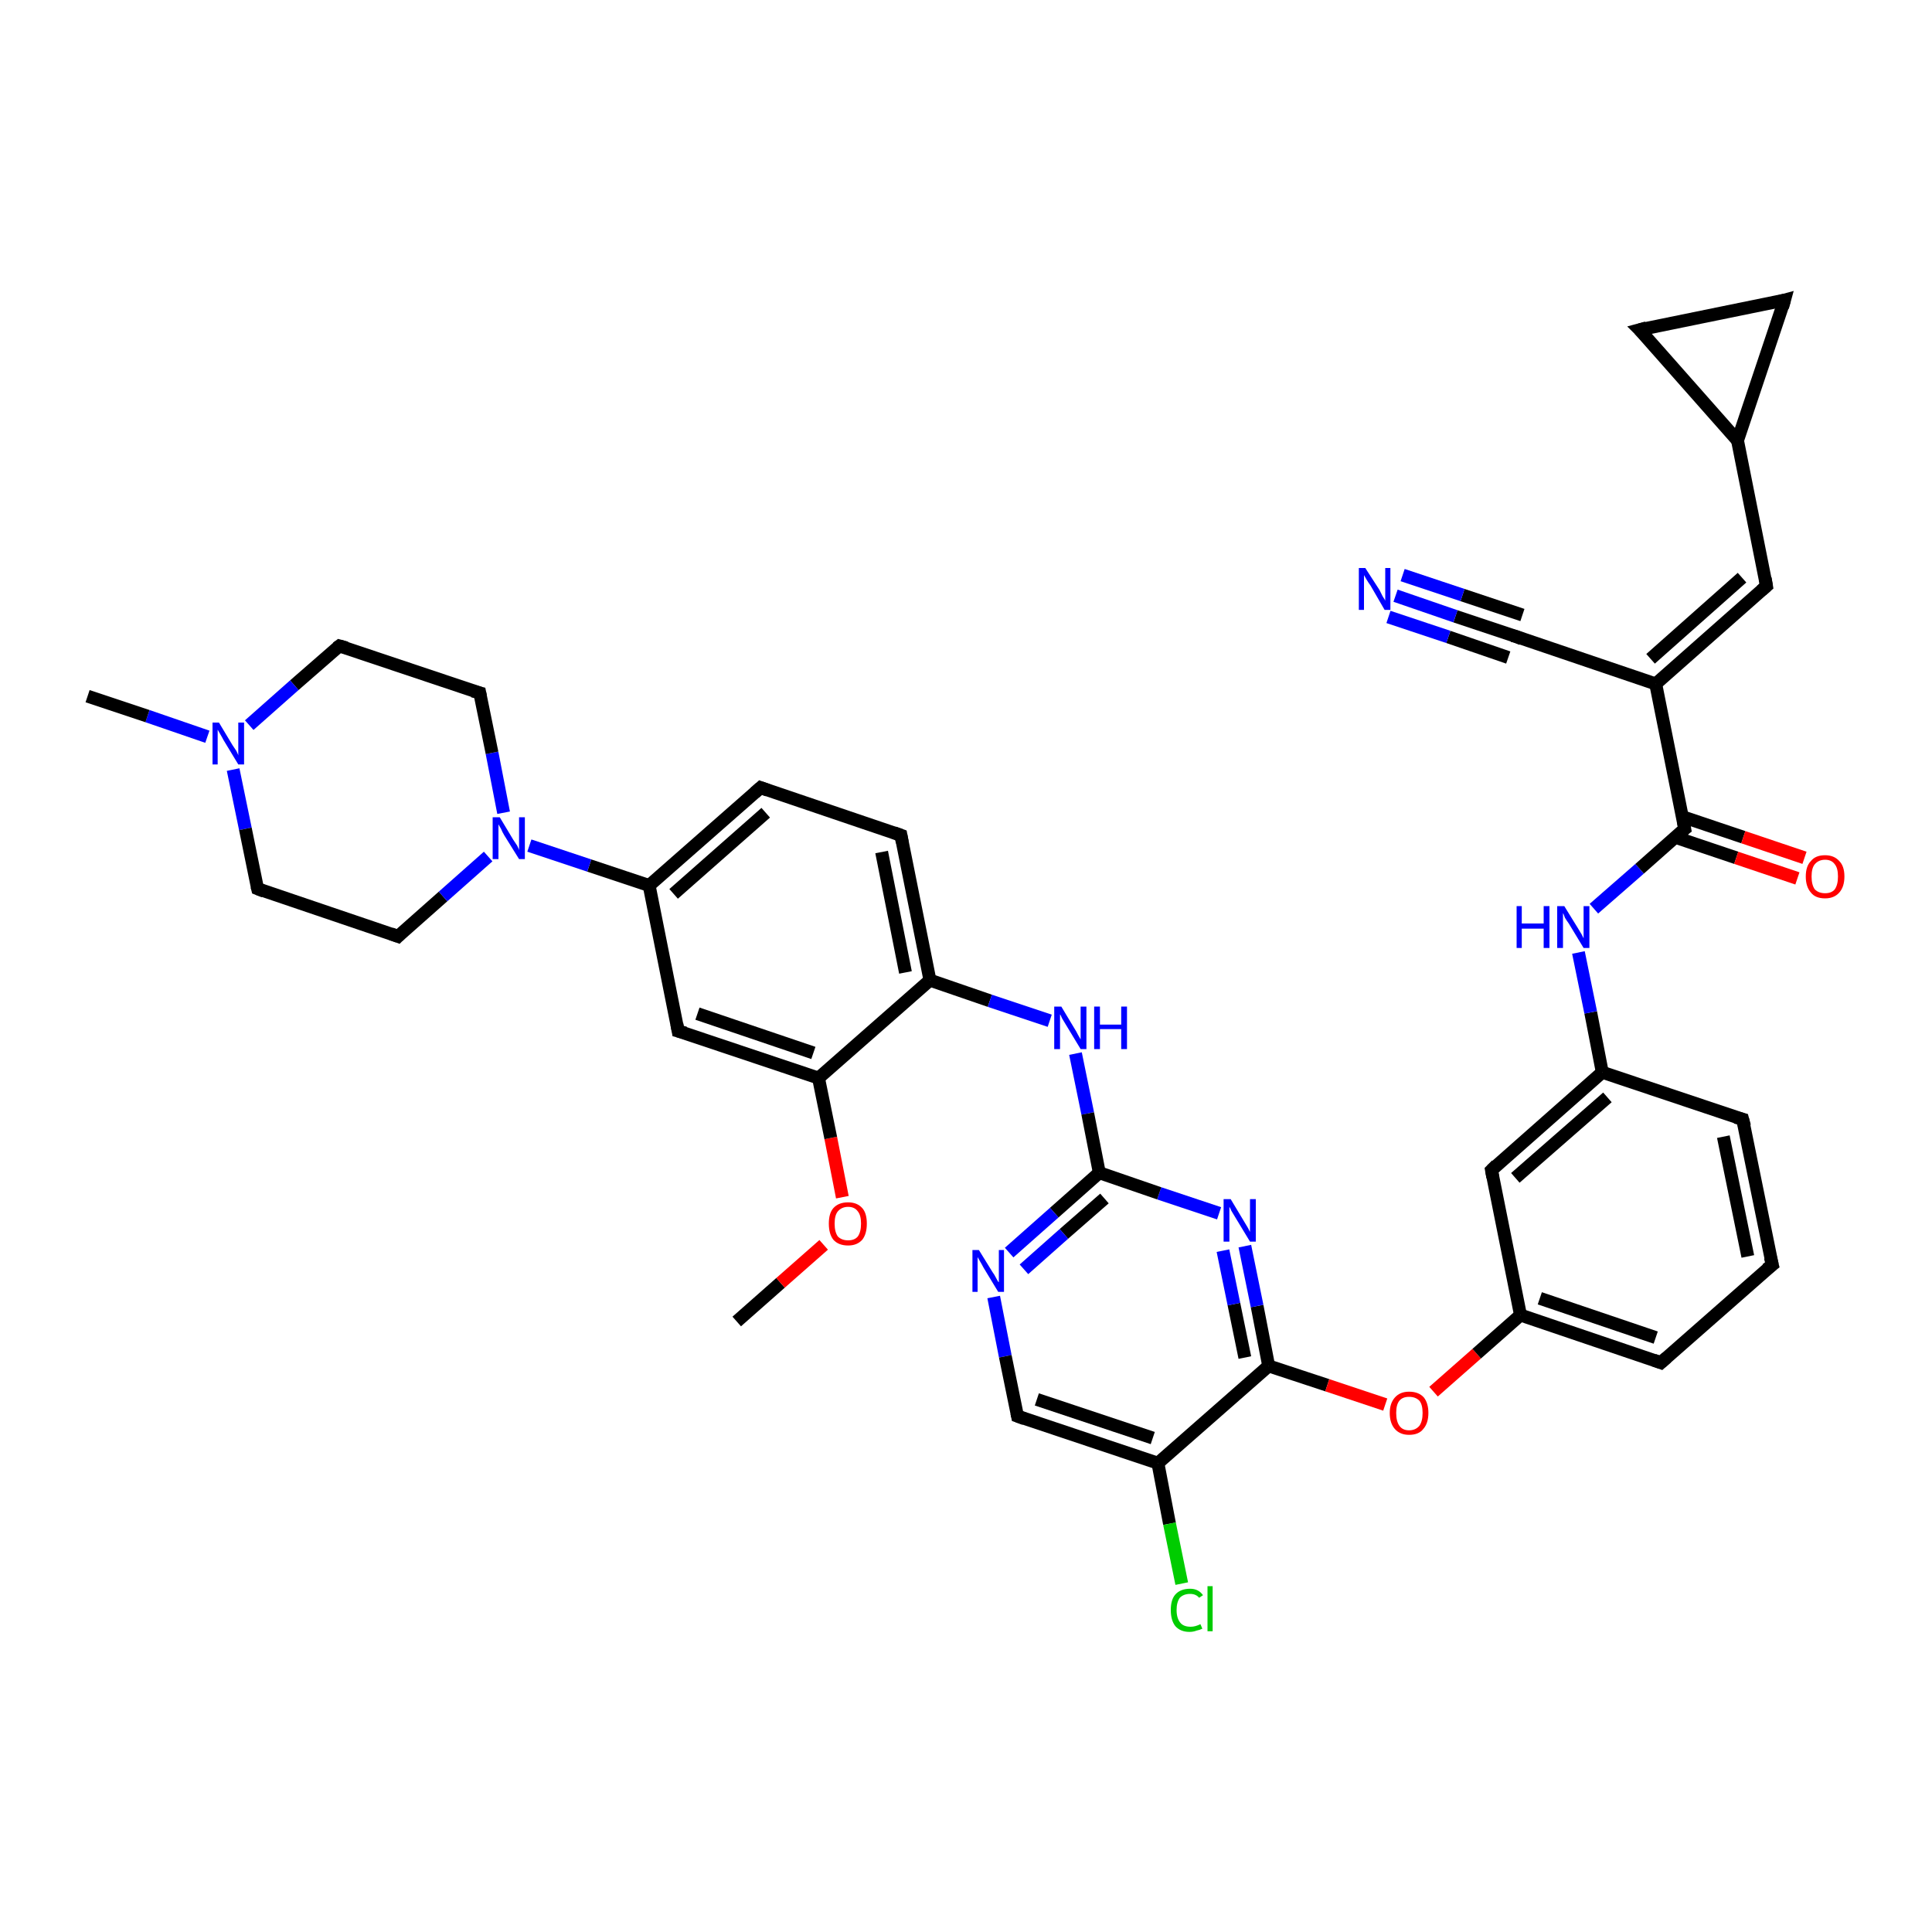 <?xml version='1.0' encoding='iso-8859-1'?>
<svg version='1.1' baseProfile='full'
              xmlns='http://www.w3.org/2000/svg'
                      xmlns:rdkit='http://www.rdkit.org/xml'
                      xmlns:xlink='http://www.w3.org/1999/xlink'
                  xml:space='preserve'
width='300px' height='300px' viewBox='0 0 300 300'>
<!-- END OF HEADER -->
<rect style='opacity:1.0;fill:#FFFFFF;stroke:none' width='300.0' height='300.0' x='0.0' y='0.0'> </rect>
<path class='bond-0 atom-0 atom-1' d='M 114.4,205.2 L 121.2,199.2' style='fill:none;fill-rule:evenodd;stroke:#000000;stroke-width:2.0px;stroke-linecap:butt;stroke-linejoin:miter;stroke-opacity:1' />
<path class='bond-0 atom-0 atom-1' d='M 121.2,199.2 L 127.9,193.3' style='fill:none;fill-rule:evenodd;stroke:#FF0000;stroke-width:2.0px;stroke-linecap:butt;stroke-linejoin:miter;stroke-opacity:1' />
<path class='bond-1 atom-1 atom-2' d='M 130.8,185.9 L 129.0,176.7' style='fill:none;fill-rule:evenodd;stroke:#FF0000;stroke-width:2.0px;stroke-linecap:butt;stroke-linejoin:miter;stroke-opacity:1' />
<path class='bond-1 atom-1 atom-2' d='M 129.0,176.7 L 127.1,167.4' style='fill:none;fill-rule:evenodd;stroke:#000000;stroke-width:2.0px;stroke-linecap:butt;stroke-linejoin:miter;stroke-opacity:1' />
<path class='bond-2 atom-2 atom-3' d='M 127.1,167.4 L 105.3,160.1' style='fill:none;fill-rule:evenodd;stroke:#000000;stroke-width:2.0px;stroke-linecap:butt;stroke-linejoin:miter;stroke-opacity:1' />
<path class='bond-2 atom-2 atom-3' d='M 126.3,163.5 L 108.3,157.4' style='fill:none;fill-rule:evenodd;stroke:#000000;stroke-width:2.0px;stroke-linecap:butt;stroke-linejoin:miter;stroke-opacity:1' />
<path class='bond-3 atom-3 atom-4' d='M 105.3,160.1 L 100.8,137.5' style='fill:none;fill-rule:evenodd;stroke:#000000;stroke-width:2.0px;stroke-linecap:butt;stroke-linejoin:miter;stroke-opacity:1' />
<path class='bond-4 atom-4 atom-5' d='M 100.8,137.5 L 118.1,122.3' style='fill:none;fill-rule:evenodd;stroke:#000000;stroke-width:2.0px;stroke-linecap:butt;stroke-linejoin:miter;stroke-opacity:1' />
<path class='bond-4 atom-4 atom-5' d='M 104.6,138.8 L 118.9,126.2' style='fill:none;fill-rule:evenodd;stroke:#000000;stroke-width:2.0px;stroke-linecap:butt;stroke-linejoin:miter;stroke-opacity:1' />
<path class='bond-5 atom-5 atom-6' d='M 118.1,122.3 L 139.9,129.7' style='fill:none;fill-rule:evenodd;stroke:#000000;stroke-width:2.0px;stroke-linecap:butt;stroke-linejoin:miter;stroke-opacity:1' />
<path class='bond-6 atom-6 atom-7' d='M 139.9,129.7 L 144.4,152.2' style='fill:none;fill-rule:evenodd;stroke:#000000;stroke-width:2.0px;stroke-linecap:butt;stroke-linejoin:miter;stroke-opacity:1' />
<path class='bond-6 atom-6 atom-7' d='M 136.9,132.3 L 140.6,151.0' style='fill:none;fill-rule:evenodd;stroke:#000000;stroke-width:2.0px;stroke-linecap:butt;stroke-linejoin:miter;stroke-opacity:1' />
<path class='bond-7 atom-7 atom-8' d='M 144.4,152.2 L 153.7,155.4' style='fill:none;fill-rule:evenodd;stroke:#000000;stroke-width:2.0px;stroke-linecap:butt;stroke-linejoin:miter;stroke-opacity:1' />
<path class='bond-7 atom-7 atom-8' d='M 153.7,155.4 L 163.0,158.5' style='fill:none;fill-rule:evenodd;stroke:#0000FF;stroke-width:2.0px;stroke-linecap:butt;stroke-linejoin:miter;stroke-opacity:1' />
<path class='bond-8 atom-8 atom-9' d='M 167.0,163.6 L 168.9,172.9' style='fill:none;fill-rule:evenodd;stroke:#0000FF;stroke-width:2.0px;stroke-linecap:butt;stroke-linejoin:miter;stroke-opacity:1' />
<path class='bond-8 atom-8 atom-9' d='M 168.9,172.9 L 170.7,182.1' style='fill:none;fill-rule:evenodd;stroke:#000000;stroke-width:2.0px;stroke-linecap:butt;stroke-linejoin:miter;stroke-opacity:1' />
<path class='bond-9 atom-9 atom-10' d='M 170.7,182.1 L 163.7,188.3' style='fill:none;fill-rule:evenodd;stroke:#000000;stroke-width:2.0px;stroke-linecap:butt;stroke-linejoin:miter;stroke-opacity:1' />
<path class='bond-9 atom-9 atom-10' d='M 163.7,188.3 L 156.7,194.5' style='fill:none;fill-rule:evenodd;stroke:#0000FF;stroke-width:2.0px;stroke-linecap:butt;stroke-linejoin:miter;stroke-opacity:1' />
<path class='bond-9 atom-9 atom-10' d='M 171.5,186.1 L 165.2,191.6' style='fill:none;fill-rule:evenodd;stroke:#000000;stroke-width:2.0px;stroke-linecap:butt;stroke-linejoin:miter;stroke-opacity:1' />
<path class='bond-9 atom-9 atom-10' d='M 165.2,191.6 L 159.0,197.1' style='fill:none;fill-rule:evenodd;stroke:#0000FF;stroke-width:2.0px;stroke-linecap:butt;stroke-linejoin:miter;stroke-opacity:1' />
<path class='bond-10 atom-10 atom-11' d='M 154.3,201.4 L 156.1,210.6' style='fill:none;fill-rule:evenodd;stroke:#0000FF;stroke-width:2.0px;stroke-linecap:butt;stroke-linejoin:miter;stroke-opacity:1' />
<path class='bond-10 atom-10 atom-11' d='M 156.1,210.6 L 158.0,219.9' style='fill:none;fill-rule:evenodd;stroke:#000000;stroke-width:2.0px;stroke-linecap:butt;stroke-linejoin:miter;stroke-opacity:1' />
<path class='bond-11 atom-11 atom-12' d='M 158.0,219.9 L 179.8,227.2' style='fill:none;fill-rule:evenodd;stroke:#000000;stroke-width:2.0px;stroke-linecap:butt;stroke-linejoin:miter;stroke-opacity:1' />
<path class='bond-11 atom-11 atom-12' d='M 161.0,217.3 L 179.0,223.3' style='fill:none;fill-rule:evenodd;stroke:#000000;stroke-width:2.0px;stroke-linecap:butt;stroke-linejoin:miter;stroke-opacity:1' />
<path class='bond-12 atom-12 atom-13' d='M 179.8,227.2 L 181.6,236.6' style='fill:none;fill-rule:evenodd;stroke:#000000;stroke-width:2.0px;stroke-linecap:butt;stroke-linejoin:miter;stroke-opacity:1' />
<path class='bond-12 atom-12 atom-13' d='M 181.6,236.6 L 183.5,245.9' style='fill:none;fill-rule:evenodd;stroke:#00CC00;stroke-width:2.0px;stroke-linecap:butt;stroke-linejoin:miter;stroke-opacity:1' />
<path class='bond-13 atom-12 atom-14' d='M 179.8,227.2 L 197.0,212.1' style='fill:none;fill-rule:evenodd;stroke:#000000;stroke-width:2.0px;stroke-linecap:butt;stroke-linejoin:miter;stroke-opacity:1' />
<path class='bond-14 atom-14 atom-15' d='M 197.0,212.1 L 206.1,215.1' style='fill:none;fill-rule:evenodd;stroke:#000000;stroke-width:2.0px;stroke-linecap:butt;stroke-linejoin:miter;stroke-opacity:1' />
<path class='bond-14 atom-14 atom-15' d='M 206.1,215.1 L 215.1,218.1' style='fill:none;fill-rule:evenodd;stroke:#FF0000;stroke-width:2.0px;stroke-linecap:butt;stroke-linejoin:miter;stroke-opacity:1' />
<path class='bond-15 atom-15 atom-16' d='M 222.6,216.1 L 229.3,210.2' style='fill:none;fill-rule:evenodd;stroke:#FF0000;stroke-width:2.0px;stroke-linecap:butt;stroke-linejoin:miter;stroke-opacity:1' />
<path class='bond-15 atom-15 atom-16' d='M 229.3,210.2 L 236.1,204.2' style='fill:none;fill-rule:evenodd;stroke:#000000;stroke-width:2.0px;stroke-linecap:butt;stroke-linejoin:miter;stroke-opacity:1' />
<path class='bond-16 atom-16 atom-17' d='M 236.1,204.2 L 257.9,211.6' style='fill:none;fill-rule:evenodd;stroke:#000000;stroke-width:2.0px;stroke-linecap:butt;stroke-linejoin:miter;stroke-opacity:1' />
<path class='bond-16 atom-16 atom-17' d='M 239.1,201.6 L 257.1,207.7' style='fill:none;fill-rule:evenodd;stroke:#000000;stroke-width:2.0px;stroke-linecap:butt;stroke-linejoin:miter;stroke-opacity:1' />
<path class='bond-17 atom-17 atom-18' d='M 257.9,211.6 L 275.2,196.4' style='fill:none;fill-rule:evenodd;stroke:#000000;stroke-width:2.0px;stroke-linecap:butt;stroke-linejoin:miter;stroke-opacity:1' />
<path class='bond-18 atom-18 atom-19' d='M 275.2,196.4 L 270.6,173.8' style='fill:none;fill-rule:evenodd;stroke:#000000;stroke-width:2.0px;stroke-linecap:butt;stroke-linejoin:miter;stroke-opacity:1' />
<path class='bond-18 atom-18 atom-19' d='M 271.4,195.1 L 267.6,176.5' style='fill:none;fill-rule:evenodd;stroke:#000000;stroke-width:2.0px;stroke-linecap:butt;stroke-linejoin:miter;stroke-opacity:1' />
<path class='bond-19 atom-19 atom-20' d='M 270.6,173.8 L 248.8,166.5' style='fill:none;fill-rule:evenodd;stroke:#000000;stroke-width:2.0px;stroke-linecap:butt;stroke-linejoin:miter;stroke-opacity:1' />
<path class='bond-20 atom-20 atom-21' d='M 248.8,166.5 L 247.0,157.2' style='fill:none;fill-rule:evenodd;stroke:#000000;stroke-width:2.0px;stroke-linecap:butt;stroke-linejoin:miter;stroke-opacity:1' />
<path class='bond-20 atom-20 atom-21' d='M 247.0,157.2 L 245.1,147.9' style='fill:none;fill-rule:evenodd;stroke:#0000FF;stroke-width:2.0px;stroke-linecap:butt;stroke-linejoin:miter;stroke-opacity:1' />
<path class='bond-21 atom-21 atom-22' d='M 247.5,141.1 L 254.6,134.9' style='fill:none;fill-rule:evenodd;stroke:#0000FF;stroke-width:2.0px;stroke-linecap:butt;stroke-linejoin:miter;stroke-opacity:1' />
<path class='bond-21 atom-21 atom-22' d='M 254.6,134.9 L 261.6,128.7' style='fill:none;fill-rule:evenodd;stroke:#000000;stroke-width:2.0px;stroke-linecap:butt;stroke-linejoin:miter;stroke-opacity:1' />
<path class='bond-22 atom-22 atom-23' d='M 260.1,130.0 L 269.6,133.2' style='fill:none;fill-rule:evenodd;stroke:#000000;stroke-width:2.0px;stroke-linecap:butt;stroke-linejoin:miter;stroke-opacity:1' />
<path class='bond-22 atom-22 atom-23' d='M 269.6,133.2 L 279.1,136.4' style='fill:none;fill-rule:evenodd;stroke:#FF0000;stroke-width:2.0px;stroke-linecap:butt;stroke-linejoin:miter;stroke-opacity:1' />
<path class='bond-22 atom-22 atom-23' d='M 261.2,126.8 L 270.7,130.0' style='fill:none;fill-rule:evenodd;stroke:#000000;stroke-width:2.0px;stroke-linecap:butt;stroke-linejoin:miter;stroke-opacity:1' />
<path class='bond-22 atom-22 atom-23' d='M 270.7,130.0 L 280.2,133.2' style='fill:none;fill-rule:evenodd;stroke:#FF0000;stroke-width:2.0px;stroke-linecap:butt;stroke-linejoin:miter;stroke-opacity:1' />
<path class='bond-23 atom-22 atom-24' d='M 261.6,128.7 L 257.1,106.2' style='fill:none;fill-rule:evenodd;stroke:#000000;stroke-width:2.0px;stroke-linecap:butt;stroke-linejoin:miter;stroke-opacity:1' />
<path class='bond-24 atom-24 atom-25' d='M 257.1,106.2 L 274.3,91.0' style='fill:none;fill-rule:evenodd;stroke:#000000;stroke-width:2.0px;stroke-linecap:butt;stroke-linejoin:miter;stroke-opacity:1' />
<path class='bond-24 atom-24 atom-25' d='M 256.3,102.3 L 270.5,89.7' style='fill:none;fill-rule:evenodd;stroke:#000000;stroke-width:2.0px;stroke-linecap:butt;stroke-linejoin:miter;stroke-opacity:1' />
<path class='bond-25 atom-25 atom-26' d='M 274.3,91.0 L 269.8,68.4' style='fill:none;fill-rule:evenodd;stroke:#000000;stroke-width:2.0px;stroke-linecap:butt;stroke-linejoin:miter;stroke-opacity:1' />
<path class='bond-26 atom-26 atom-27' d='M 269.8,68.4 L 254.6,51.2' style='fill:none;fill-rule:evenodd;stroke:#000000;stroke-width:2.0px;stroke-linecap:butt;stroke-linejoin:miter;stroke-opacity:1' />
<path class='bond-27 atom-27 atom-28' d='M 254.6,51.2 L 277.1,46.6' style='fill:none;fill-rule:evenodd;stroke:#000000;stroke-width:2.0px;stroke-linecap:butt;stroke-linejoin:miter;stroke-opacity:1' />
<path class='bond-28 atom-24 atom-29' d='M 257.1,106.2 L 235.3,98.8' style='fill:none;fill-rule:evenodd;stroke:#000000;stroke-width:2.0px;stroke-linecap:butt;stroke-linejoin:miter;stroke-opacity:1' />
<path class='bond-29 atom-29 atom-30' d='M 235.3,98.8 L 226.0,95.7' style='fill:none;fill-rule:evenodd;stroke:#000000;stroke-width:2.0px;stroke-linecap:butt;stroke-linejoin:miter;stroke-opacity:1' />
<path class='bond-29 atom-29 atom-30' d='M 226.0,95.7 L 216.7,92.5' style='fill:none;fill-rule:evenodd;stroke:#0000FF;stroke-width:2.0px;stroke-linecap:butt;stroke-linejoin:miter;stroke-opacity:1' />
<path class='bond-29 atom-29 atom-30' d='M 234.2,102.1 L 224.9,98.9' style='fill:none;fill-rule:evenodd;stroke:#000000;stroke-width:2.0px;stroke-linecap:butt;stroke-linejoin:miter;stroke-opacity:1' />
<path class='bond-29 atom-29 atom-30' d='M 224.9,98.9 L 215.6,95.8' style='fill:none;fill-rule:evenodd;stroke:#0000FF;stroke-width:2.0px;stroke-linecap:butt;stroke-linejoin:miter;stroke-opacity:1' />
<path class='bond-29 atom-29 atom-30' d='M 236.4,95.5 L 227.1,92.4' style='fill:none;fill-rule:evenodd;stroke:#000000;stroke-width:2.0px;stroke-linecap:butt;stroke-linejoin:miter;stroke-opacity:1' />
<path class='bond-29 atom-29 atom-30' d='M 227.1,92.4 L 217.8,89.3' style='fill:none;fill-rule:evenodd;stroke:#0000FF;stroke-width:2.0px;stroke-linecap:butt;stroke-linejoin:miter;stroke-opacity:1' />
<path class='bond-30 atom-20 atom-31' d='M 248.8,166.5 L 231.6,181.7' style='fill:none;fill-rule:evenodd;stroke:#000000;stroke-width:2.0px;stroke-linecap:butt;stroke-linejoin:miter;stroke-opacity:1' />
<path class='bond-30 atom-20 atom-31' d='M 249.6,170.4 L 235.3,182.9' style='fill:none;fill-rule:evenodd;stroke:#000000;stroke-width:2.0px;stroke-linecap:butt;stroke-linejoin:miter;stroke-opacity:1' />
<path class='bond-31 atom-14 atom-32' d='M 197.0,212.1 L 195.2,202.8' style='fill:none;fill-rule:evenodd;stroke:#000000;stroke-width:2.0px;stroke-linecap:butt;stroke-linejoin:miter;stroke-opacity:1' />
<path class='bond-31 atom-14 atom-32' d='M 195.2,202.8 L 193.3,193.5' style='fill:none;fill-rule:evenodd;stroke:#0000FF;stroke-width:2.0px;stroke-linecap:butt;stroke-linejoin:miter;stroke-opacity:1' />
<path class='bond-31 atom-14 atom-32' d='M 193.3,210.8 L 191.6,202.5' style='fill:none;fill-rule:evenodd;stroke:#000000;stroke-width:2.0px;stroke-linecap:butt;stroke-linejoin:miter;stroke-opacity:1' />
<path class='bond-31 atom-14 atom-32' d='M 191.6,202.5 L 189.9,194.2' style='fill:none;fill-rule:evenodd;stroke:#0000FF;stroke-width:2.0px;stroke-linecap:butt;stroke-linejoin:miter;stroke-opacity:1' />
<path class='bond-32 atom-4 atom-33' d='M 100.8,137.5 L 91.5,134.4' style='fill:none;fill-rule:evenodd;stroke:#000000;stroke-width:2.0px;stroke-linecap:butt;stroke-linejoin:miter;stroke-opacity:1' />
<path class='bond-32 atom-4 atom-33' d='M 91.5,134.4 L 82.2,131.3' style='fill:none;fill-rule:evenodd;stroke:#0000FF;stroke-width:2.0px;stroke-linecap:butt;stroke-linejoin:miter;stroke-opacity:1' />
<path class='bond-33 atom-33 atom-34' d='M 78.2,126.2 L 76.4,116.9' style='fill:none;fill-rule:evenodd;stroke:#0000FF;stroke-width:2.0px;stroke-linecap:butt;stroke-linejoin:miter;stroke-opacity:1' />
<path class='bond-33 atom-33 atom-34' d='M 76.4,116.9 L 74.5,107.6' style='fill:none;fill-rule:evenodd;stroke:#000000;stroke-width:2.0px;stroke-linecap:butt;stroke-linejoin:miter;stroke-opacity:1' />
<path class='bond-34 atom-34 atom-35' d='M 74.5,107.6 L 52.7,100.3' style='fill:none;fill-rule:evenodd;stroke:#000000;stroke-width:2.0px;stroke-linecap:butt;stroke-linejoin:miter;stroke-opacity:1' />
<path class='bond-35 atom-35 atom-36' d='M 52.7,100.3 L 45.7,106.4' style='fill:none;fill-rule:evenodd;stroke:#000000;stroke-width:2.0px;stroke-linecap:butt;stroke-linejoin:miter;stroke-opacity:1' />
<path class='bond-35 atom-35 atom-36' d='M 45.7,106.4 L 38.7,112.6' style='fill:none;fill-rule:evenodd;stroke:#0000FF;stroke-width:2.0px;stroke-linecap:butt;stroke-linejoin:miter;stroke-opacity:1' />
<path class='bond-36 atom-36 atom-37' d='M 32.2,114.4 L 22.9,111.2' style='fill:none;fill-rule:evenodd;stroke:#0000FF;stroke-width:2.0px;stroke-linecap:butt;stroke-linejoin:miter;stroke-opacity:1' />
<path class='bond-36 atom-36 atom-37' d='M 22.9,111.2 L 13.6,108.1' style='fill:none;fill-rule:evenodd;stroke:#000000;stroke-width:2.0px;stroke-linecap:butt;stroke-linejoin:miter;stroke-opacity:1' />
<path class='bond-37 atom-36 atom-38' d='M 36.2,119.5 L 38.1,128.7' style='fill:none;fill-rule:evenodd;stroke:#0000FF;stroke-width:2.0px;stroke-linecap:butt;stroke-linejoin:miter;stroke-opacity:1' />
<path class='bond-37 atom-36 atom-38' d='M 38.1,128.7 L 40.0,138.0' style='fill:none;fill-rule:evenodd;stroke:#000000;stroke-width:2.0px;stroke-linecap:butt;stroke-linejoin:miter;stroke-opacity:1' />
<path class='bond-38 atom-38 atom-39' d='M 40.0,138.0 L 61.8,145.4' style='fill:none;fill-rule:evenodd;stroke:#000000;stroke-width:2.0px;stroke-linecap:butt;stroke-linejoin:miter;stroke-opacity:1' />
<path class='bond-39 atom-7 atom-2' d='M 144.4,152.2 L 127.1,167.4' style='fill:none;fill-rule:evenodd;stroke:#000000;stroke-width:2.0px;stroke-linecap:butt;stroke-linejoin:miter;stroke-opacity:1' />
<path class='bond-40 atom-32 atom-9' d='M 189.3,188.4 L 180.0,185.3' style='fill:none;fill-rule:evenodd;stroke:#0000FF;stroke-width:2.0px;stroke-linecap:butt;stroke-linejoin:miter;stroke-opacity:1' />
<path class='bond-40 atom-32 atom-9' d='M 180.0,185.3 L 170.7,182.1' style='fill:none;fill-rule:evenodd;stroke:#000000;stroke-width:2.0px;stroke-linecap:butt;stroke-linejoin:miter;stroke-opacity:1' />
<path class='bond-41 atom-39 atom-33' d='M 61.8,145.4 L 68.8,139.2' style='fill:none;fill-rule:evenodd;stroke:#000000;stroke-width:2.0px;stroke-linecap:butt;stroke-linejoin:miter;stroke-opacity:1' />
<path class='bond-41 atom-39 atom-33' d='M 68.8,139.2 L 75.8,133.0' style='fill:none;fill-rule:evenodd;stroke:#0000FF;stroke-width:2.0px;stroke-linecap:butt;stroke-linejoin:miter;stroke-opacity:1' />
<path class='bond-42 atom-31 atom-16' d='M 231.6,181.7 L 236.1,204.2' style='fill:none;fill-rule:evenodd;stroke:#000000;stroke-width:2.0px;stroke-linecap:butt;stroke-linejoin:miter;stroke-opacity:1' />
<path class='bond-43 atom-28 atom-26' d='M 277.1,46.6 L 269.8,68.4' style='fill:none;fill-rule:evenodd;stroke:#000000;stroke-width:2.0px;stroke-linecap:butt;stroke-linejoin:miter;stroke-opacity:1' />
<path d='M 106.4,160.4 L 105.3,160.1 L 105.1,159.0' style='fill:none;stroke:#000000;stroke-width:2.0px;stroke-linecap:butt;stroke-linejoin:miter;stroke-opacity:1;' />
<path d='M 117.2,123.1 L 118.1,122.3 L 119.2,122.7' style='fill:none;stroke:#000000;stroke-width:2.0px;stroke-linecap:butt;stroke-linejoin:miter;stroke-opacity:1;' />
<path d='M 138.8,129.3 L 139.9,129.7 L 140.1,130.8' style='fill:none;stroke:#000000;stroke-width:2.0px;stroke-linecap:butt;stroke-linejoin:miter;stroke-opacity:1;' />
<path d='M 157.9,219.4 L 158.0,219.9 L 159.1,220.3' style='fill:none;stroke:#000000;stroke-width:2.0px;stroke-linecap:butt;stroke-linejoin:miter;stroke-opacity:1;' />
<path d='M 256.8,211.2 L 257.9,211.6 L 258.8,210.8' style='fill:none;stroke:#000000;stroke-width:2.0px;stroke-linecap:butt;stroke-linejoin:miter;stroke-opacity:1;' />
<path d='M 274.3,197.1 L 275.2,196.4 L 274.9,195.2' style='fill:none;stroke:#000000;stroke-width:2.0px;stroke-linecap:butt;stroke-linejoin:miter;stroke-opacity:1;' />
<path d='M 270.9,174.9 L 270.6,173.8 L 269.5,173.5' style='fill:none;stroke:#000000;stroke-width:2.0px;stroke-linecap:butt;stroke-linejoin:miter;stroke-opacity:1;' />
<path d='M 261.2,129.0 L 261.6,128.7 L 261.4,127.6' style='fill:none;stroke:#000000;stroke-width:2.0px;stroke-linecap:butt;stroke-linejoin:miter;stroke-opacity:1;' />
<path d='M 273.5,91.7 L 274.3,91.0 L 274.1,89.8' style='fill:none;stroke:#000000;stroke-width:2.0px;stroke-linecap:butt;stroke-linejoin:miter;stroke-opacity:1;' />
<path d='M 255.4,52.0 L 254.6,51.2 L 255.7,50.9' style='fill:none;stroke:#000000;stroke-width:2.0px;stroke-linecap:butt;stroke-linejoin:miter;stroke-opacity:1;' />
<path d='M 276.0,46.9 L 277.1,46.6 L 276.8,47.7' style='fill:none;stroke:#000000;stroke-width:2.0px;stroke-linecap:butt;stroke-linejoin:miter;stroke-opacity:1;' />
<path d='M 236.3,99.2 L 235.3,98.8 L 234.8,98.7' style='fill:none;stroke:#000000;stroke-width:2.0px;stroke-linecap:butt;stroke-linejoin:miter;stroke-opacity:1;' />
<path d='M 232.4,180.9 L 231.6,181.7 L 231.8,182.8' style='fill:none;stroke:#000000;stroke-width:2.0px;stroke-linecap:butt;stroke-linejoin:miter;stroke-opacity:1;' />
<path d='M 74.6,108.1 L 74.5,107.6 L 73.4,107.3' style='fill:none;stroke:#000000;stroke-width:2.0px;stroke-linecap:butt;stroke-linejoin:miter;stroke-opacity:1;' />
<path d='M 53.8,100.6 L 52.7,100.3 L 52.3,100.6' style='fill:none;stroke:#000000;stroke-width:2.0px;stroke-linecap:butt;stroke-linejoin:miter;stroke-opacity:1;' />
<path d='M 39.9,137.6 L 40.0,138.0 L 41.0,138.4' style='fill:none;stroke:#000000;stroke-width:2.0px;stroke-linecap:butt;stroke-linejoin:miter;stroke-opacity:1;' />
<path d='M 60.7,145.0 L 61.8,145.4 L 62.1,145.1' style='fill:none;stroke:#000000;stroke-width:2.0px;stroke-linecap:butt;stroke-linejoin:miter;stroke-opacity:1;' />
<path class='atom-1' d='M 128.7 190.0
Q 128.7 188.4, 129.4 187.6
Q 130.2 186.7, 131.7 186.7
Q 133.1 186.7, 133.9 187.6
Q 134.6 188.4, 134.6 190.0
Q 134.6 191.6, 133.9 192.5
Q 133.1 193.4, 131.7 193.4
Q 130.2 193.4, 129.4 192.5
Q 128.7 191.6, 128.7 190.0
M 131.7 192.6
Q 132.7 192.6, 133.2 192.0
Q 133.7 191.3, 133.7 190.0
Q 133.7 188.7, 133.2 188.1
Q 132.7 187.4, 131.7 187.4
Q 130.7 187.4, 130.1 188.1
Q 129.6 188.7, 129.6 190.0
Q 129.6 191.3, 130.1 192.0
Q 130.7 192.6, 131.7 192.6
' fill='#FF0000'/>
<path class='atom-8' d='M 164.8 156.3
L 166.9 159.8
Q 167.1 160.1, 167.4 160.7
Q 167.8 161.4, 167.8 161.4
L 167.8 156.3
L 168.7 156.3
L 168.7 162.9
L 167.8 162.9
L 165.5 159.1
Q 165.2 158.6, 164.9 158.1
Q 164.7 157.6, 164.6 157.5
L 164.6 162.9
L 163.7 162.9
L 163.7 156.3
L 164.8 156.3
' fill='#0000FF'/>
<path class='atom-8' d='M 169.9 156.3
L 170.8 156.3
L 170.8 159.1
L 174.1 159.1
L 174.1 156.3
L 175.0 156.3
L 175.0 162.9
L 174.1 162.9
L 174.1 159.8
L 170.8 159.8
L 170.8 162.9
L 169.9 162.9
L 169.9 156.3
' fill='#0000FF'/>
<path class='atom-10' d='M 152.0 194.1
L 154.1 197.5
Q 154.4 197.9, 154.7 198.5
Q 155.0 199.1, 155.1 199.1
L 155.1 194.1
L 155.9 194.1
L 155.9 200.6
L 155.0 200.6
L 152.7 196.8
Q 152.5 196.4, 152.2 195.9
Q 151.9 195.4, 151.8 195.2
L 151.8 200.6
L 151.0 200.6
L 151.0 194.1
L 152.0 194.1
' fill='#0000FF'/>
<path class='atom-13' d='M 181.8 250.0
Q 181.8 248.4, 182.5 247.6
Q 183.3 246.7, 184.8 246.7
Q 186.1 246.7, 186.8 247.7
L 186.2 248.1
Q 185.7 247.5, 184.8 247.5
Q 183.8 247.5, 183.2 248.1
Q 182.7 248.8, 182.7 250.0
Q 182.7 251.3, 183.3 252.0
Q 183.8 252.6, 184.9 252.6
Q 185.6 252.6, 186.4 252.2
L 186.7 252.9
Q 186.3 253.1, 185.8 253.2
Q 185.3 253.4, 184.7 253.4
Q 183.3 253.4, 182.5 252.5
Q 181.8 251.6, 181.8 250.0
' fill='#00CC00'/>
<path class='atom-13' d='M 187.5 246.3
L 188.3 246.3
L 188.3 253.3
L 187.5 253.3
L 187.5 246.3
' fill='#00CC00'/>
<path class='atom-15' d='M 215.8 219.4
Q 215.8 217.9, 216.6 217.0
Q 217.4 216.1, 218.8 216.1
Q 220.3 216.1, 221.1 217.0
Q 221.8 217.9, 221.8 219.4
Q 221.8 221.0, 221.0 221.9
Q 220.3 222.8, 218.8 222.8
Q 217.4 222.8, 216.6 221.9
Q 215.8 221.0, 215.8 219.4
M 218.8 222.1
Q 219.8 222.1, 220.4 221.4
Q 220.9 220.7, 220.9 219.4
Q 220.9 218.1, 220.4 217.5
Q 219.8 216.9, 218.8 216.9
Q 217.8 216.9, 217.3 217.5
Q 216.8 218.1, 216.8 219.4
Q 216.8 220.7, 217.3 221.4
Q 217.8 222.1, 218.8 222.1
' fill='#FF0000'/>
<path class='atom-21' d='M 235.5 140.7
L 236.3 140.7
L 236.3 143.4
L 239.7 143.4
L 239.7 140.7
L 240.6 140.7
L 240.6 147.2
L 239.7 147.2
L 239.7 144.2
L 236.3 144.2
L 236.3 147.2
L 235.5 147.2
L 235.5 140.7
' fill='#0000FF'/>
<path class='atom-21' d='M 242.9 140.7
L 245.0 144.1
Q 245.2 144.4, 245.6 145.1
Q 245.9 145.7, 245.9 145.7
L 245.9 140.7
L 246.8 140.7
L 246.8 147.2
L 245.9 147.2
L 243.6 143.4
Q 243.3 143.0, 243.0 142.5
Q 242.8 141.9, 242.7 141.8
L 242.7 147.2
L 241.8 147.2
L 241.8 140.7
L 242.9 140.7
' fill='#0000FF'/>
<path class='atom-23' d='M 280.4 136.1
Q 280.4 134.5, 281.2 133.7
Q 281.9 132.8, 283.4 132.8
Q 284.8 132.8, 285.6 133.7
Q 286.4 134.5, 286.4 136.1
Q 286.4 137.7, 285.6 138.6
Q 284.8 139.5, 283.4 139.5
Q 281.9 139.5, 281.2 138.6
Q 280.4 137.7, 280.4 136.1
M 283.4 138.7
Q 284.4 138.7, 284.9 138.1
Q 285.4 137.4, 285.4 136.1
Q 285.4 134.8, 284.9 134.2
Q 284.4 133.5, 283.4 133.5
Q 282.4 133.5, 281.8 134.2
Q 281.3 134.8, 281.3 136.1
Q 281.3 137.4, 281.8 138.1
Q 282.4 138.7, 283.4 138.7
' fill='#FF0000'/>
<path class='atom-30' d='M 212.0 88.2
L 214.2 91.6
Q 214.4 92.0, 214.7 92.6
Q 215.1 93.2, 215.1 93.3
L 215.1 88.2
L 215.9 88.2
L 215.9 94.7
L 215.0 94.7
L 212.8 90.9
Q 212.5 90.5, 212.2 90.0
Q 211.9 89.5, 211.8 89.3
L 211.8 94.7
L 211.0 94.7
L 211.0 88.2
L 212.0 88.2
' fill='#0000FF'/>
<path class='atom-32' d='M 191.1 186.2
L 193.2 189.7
Q 193.4 190.0, 193.8 190.7
Q 194.1 191.3, 194.1 191.3
L 194.1 186.2
L 195.0 186.2
L 195.0 192.8
L 194.1 192.8
L 191.8 189.0
Q 191.5 188.5, 191.2 188.0
Q 191.0 187.5, 190.9 187.4
L 190.9 192.8
L 190.0 192.8
L 190.0 186.2
L 191.1 186.2
' fill='#0000FF'/>
<path class='atom-33' d='M 77.6 126.9
L 79.7 130.4
Q 79.9 130.7, 80.3 131.3
Q 80.6 131.9, 80.6 132.0
L 80.6 126.9
L 81.5 126.9
L 81.5 133.4
L 80.6 133.4
L 78.3 129.7
Q 78.0 129.2, 77.8 128.7
Q 77.5 128.2, 77.4 128.0
L 77.4 133.4
L 76.5 133.4
L 76.5 126.9
L 77.6 126.9
' fill='#0000FF'/>
<path class='atom-36' d='M 34.0 112.2
L 36.1 115.7
Q 36.3 116.0, 36.7 116.6
Q 37.0 117.2, 37.0 117.3
L 37.0 112.2
L 37.9 112.2
L 37.9 118.7
L 37.0 118.7
L 34.7 114.9
Q 34.5 114.5, 34.2 114.0
Q 33.9 113.5, 33.8 113.3
L 33.8 118.7
L 33.0 118.7
L 33.0 112.2
L 34.0 112.2
' fill='#0000FF'/>
</svg>
